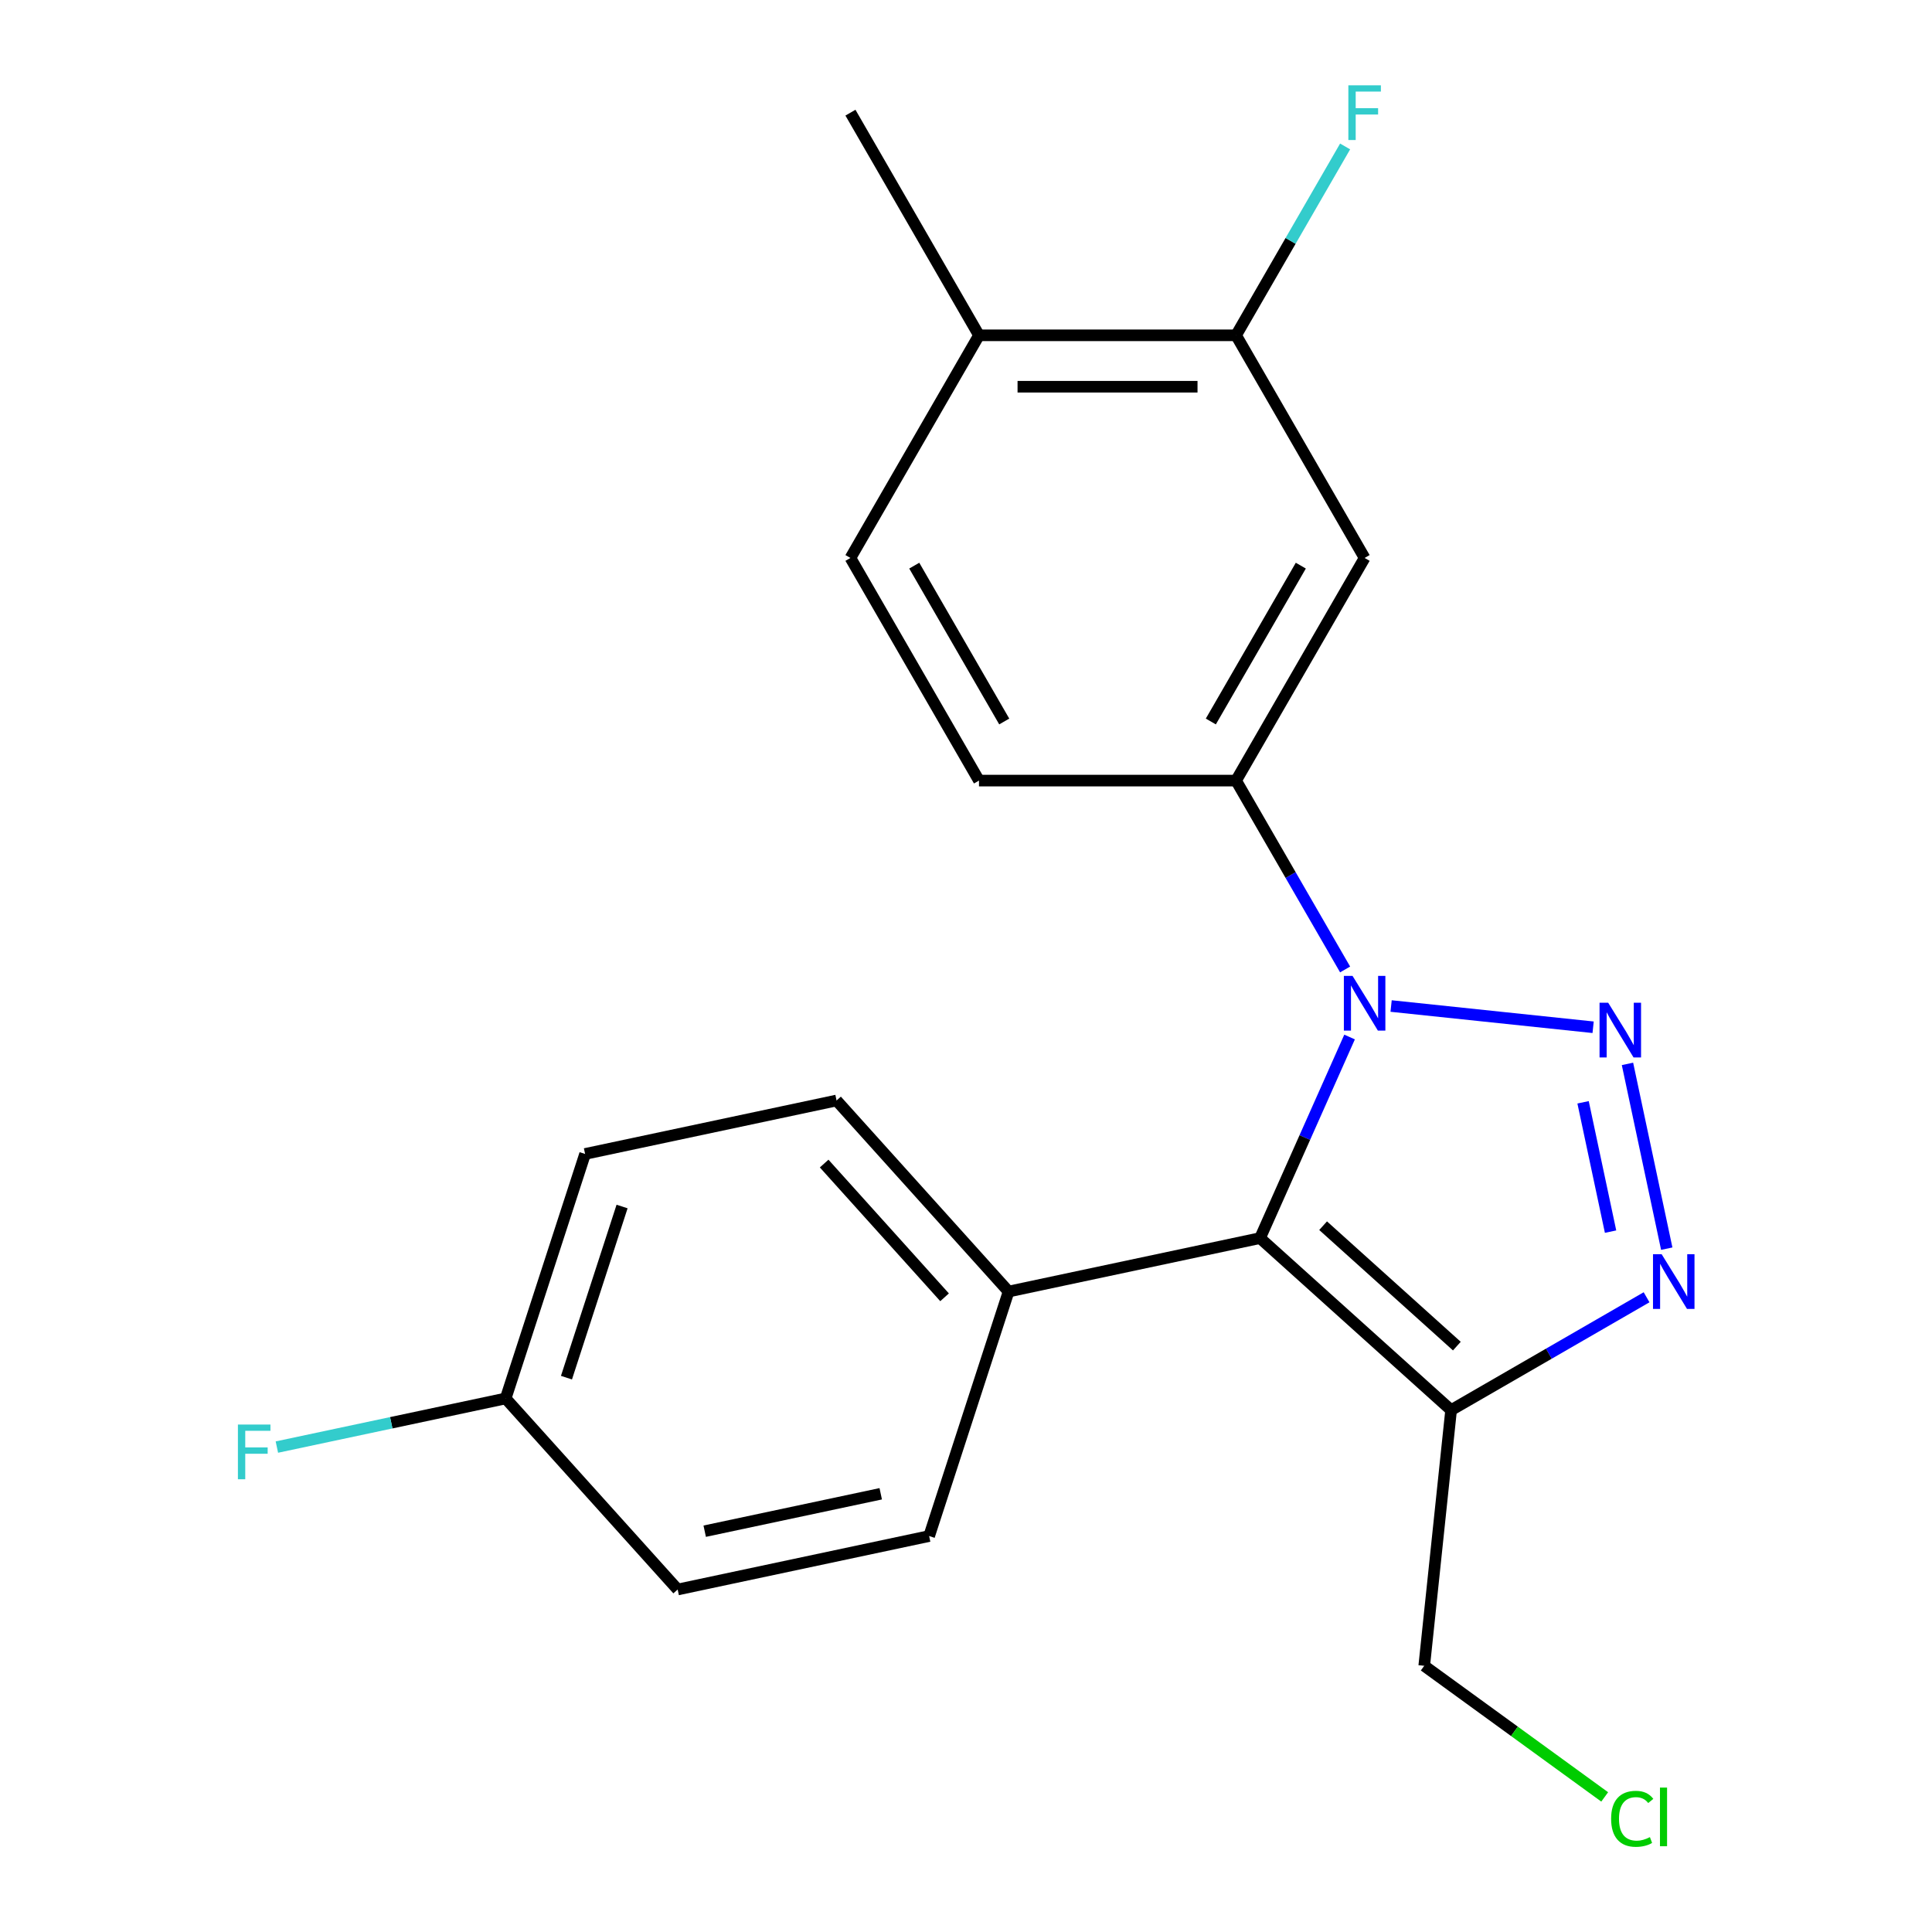 <?xml version='1.0' encoding='iso-8859-1'?>
<svg version='1.1' baseProfile='full'
              xmlns='http://www.w3.org/2000/svg'
                      xmlns:rdkit='http://www.rdkit.org/xml'
                      xmlns:xlink='http://www.w3.org/1999/xlink'
                  xml:space='preserve'
width='1000px' height='1000px' viewBox='0 0 1000 1000'>
<!-- END OF HEADER -->
<rect style='opacity:1.0;fill:#FFFFFF;stroke:none' width='1000' height='1000' x='0' y='0'> </rect>
<path class='bond-0' d='M 824.596,531.706 L 720.038,520.716' style='fill:none;fill-rule:evenodd;stroke:#0000FF;stroke-width:6px;stroke-linecap:butt;stroke-linejoin:miter;stroke-opacity:1' />
<path class='bond-2' d='M 842.38,550.671 L 862.707,646.304' style='fill:none;fill-rule:evenodd;stroke:#0000FF;stroke-width:6px;stroke-linecap:butt;stroke-linejoin:miter;stroke-opacity:1' />
<path class='bond-2' d='M 819.397,570.549 L 833.626,637.492' style='fill:none;fill-rule:evenodd;stroke:#0000FF;stroke-width:6px;stroke-linecap:butt;stroke-linejoin:miter;stroke-opacity:1' />
<path class='bond-1' d='M 698.539,536.761 L 675.37,588.8' style='fill:none;fill-rule:evenodd;stroke:#0000FF;stroke-width:6px;stroke-linecap:butt;stroke-linejoin:miter;stroke-opacity:1' />
<path class='bond-1' d='M 675.37,588.8 L 652.201,640.838' style='fill:none;fill-rule:evenodd;stroke:#000000;stroke-width:6px;stroke-linecap:butt;stroke-linejoin:miter;stroke-opacity:1' />
<path class='bond-4' d='M 696.229,501.788 L 668.01,452.912' style='fill:none;fill-rule:evenodd;stroke:#0000FF;stroke-width:6px;stroke-linecap:butt;stroke-linejoin:miter;stroke-opacity:1' />
<path class='bond-4' d='M 668.01,452.912 L 639.791,404.035' style='fill:none;fill-rule:evenodd;stroke:#000000;stroke-width:6px;stroke-linecap:butt;stroke-linejoin:miter;stroke-opacity:1' />
<path class='bond-7' d='M 652.201,640.838 L 522.042,668.504' style='fill:none;fill-rule:evenodd;stroke:#000000;stroke-width:6px;stroke-linecap:butt;stroke-linejoin:miter;stroke-opacity:1' />
<path class='bond-21' d='M 652.201,640.838 L 751.089,729.877' style='fill:none;fill-rule:evenodd;stroke:#000000;stroke-width:6px;stroke-linecap:butt;stroke-linejoin:miter;stroke-opacity:1' />
<path class='bond-21' d='M 684.842,634.416 L 754.064,696.743' style='fill:none;fill-rule:evenodd;stroke:#000000;stroke-width:6px;stroke-linecap:butt;stroke-linejoin:miter;stroke-opacity:1' />
<path class='bond-3' d='M 852.262,671.465 L 801.676,700.671' style='fill:none;fill-rule:evenodd;stroke:#0000FF;stroke-width:6px;stroke-linecap:butt;stroke-linejoin:miter;stroke-opacity:1' />
<path class='bond-3' d='M 801.676,700.671 L 751.089,729.877' style='fill:none;fill-rule:evenodd;stroke:#000000;stroke-width:6px;stroke-linecap:butt;stroke-linejoin:miter;stroke-opacity:1' />
<path class='bond-14' d='M 751.089,729.877 L 737.18,862.215' style='fill:none;fill-rule:evenodd;stroke:#000000;stroke-width:6px;stroke-linecap:butt;stroke-linejoin:miter;stroke-opacity:1' />
<path class='bond-5' d='M 639.791,404.035 L 706.325,288.795' style='fill:none;fill-rule:evenodd;stroke:#000000;stroke-width:6px;stroke-linecap:butt;stroke-linejoin:miter;stroke-opacity:1' />
<path class='bond-5' d='M 626.723,373.442 L 673.297,292.775' style='fill:none;fill-rule:evenodd;stroke:#000000;stroke-width:6px;stroke-linecap:butt;stroke-linejoin:miter;stroke-opacity:1' />
<path class='bond-8' d='M 639.791,404.035 L 506.724,404.035' style='fill:none;fill-rule:evenodd;stroke:#000000;stroke-width:6px;stroke-linecap:butt;stroke-linejoin:miter;stroke-opacity:1' />
<path class='bond-6' d='M 706.325,288.795 L 639.791,173.556' style='fill:none;fill-rule:evenodd;stroke:#000000;stroke-width:6px;stroke-linecap:butt;stroke-linejoin:miter;stroke-opacity:1' />
<path class='bond-13' d='M 639.791,173.556 L 668.01,124.679' style='fill:none;fill-rule:evenodd;stroke:#000000;stroke-width:6px;stroke-linecap:butt;stroke-linejoin:miter;stroke-opacity:1' />
<path class='bond-13' d='M 668.01,124.679 L 696.229,75.803' style='fill:none;fill-rule:evenodd;stroke:#33CCCC;stroke-width:6px;stroke-linecap:butt;stroke-linejoin:miter;stroke-opacity:1' />
<path class='bond-22' d='M 639.791,173.556 L 506.724,173.556' style='fill:none;fill-rule:evenodd;stroke:#000000;stroke-width:6px;stroke-linecap:butt;stroke-linejoin:miter;stroke-opacity:1' />
<path class='bond-22' d='M 619.831,200.169 L 526.684,200.169' style='fill:none;fill-rule:evenodd;stroke:#000000;stroke-width:6px;stroke-linecap:butt;stroke-linejoin:miter;stroke-opacity:1' />
<path class='bond-11' d='M 522.042,668.504 L 433.002,569.616' style='fill:none;fill-rule:evenodd;stroke:#000000;stroke-width:6px;stroke-linecap:butt;stroke-linejoin:miter;stroke-opacity:1' />
<path class='bond-11' d='M 488.908,671.479 L 426.581,602.257' style='fill:none;fill-rule:evenodd;stroke:#000000;stroke-width:6px;stroke-linecap:butt;stroke-linejoin:miter;stroke-opacity:1' />
<path class='bond-12' d='M 522.042,668.504 L 480.922,795.058' style='fill:none;fill-rule:evenodd;stroke:#000000;stroke-width:6px;stroke-linecap:butt;stroke-linejoin:miter;stroke-opacity:1' />
<path class='bond-10' d='M 506.724,404.035 L 440.19,288.795' style='fill:none;fill-rule:evenodd;stroke:#000000;stroke-width:6px;stroke-linecap:butt;stroke-linejoin:miter;stroke-opacity:1' />
<path class='bond-10' d='M 519.792,373.442 L 473.218,292.775' style='fill:none;fill-rule:evenodd;stroke:#000000;stroke-width:6px;stroke-linecap:butt;stroke-linejoin:miter;stroke-opacity:1' />
<path class='bond-9' d='M 506.724,173.556 L 440.19,288.795' style='fill:none;fill-rule:evenodd;stroke:#000000;stroke-width:6px;stroke-linecap:butt;stroke-linejoin:miter;stroke-opacity:1' />
<path class='bond-20' d='M 506.724,173.556 L 440.19,58.316' style='fill:none;fill-rule:evenodd;stroke:#000000;stroke-width:6px;stroke-linecap:butt;stroke-linejoin:miter;stroke-opacity:1' />
<path class='bond-16' d='M 433.002,569.616 L 302.843,597.282' style='fill:none;fill-rule:evenodd;stroke:#000000;stroke-width:6px;stroke-linecap:butt;stroke-linejoin:miter;stroke-opacity:1' />
<path class='bond-17' d='M 480.922,795.058 L 350.762,822.725' style='fill:none;fill-rule:evenodd;stroke:#000000;stroke-width:6px;stroke-linecap:butt;stroke-linejoin:miter;stroke-opacity:1' />
<path class='bond-17' d='M 455.865,773.176 L 364.753,792.543' style='fill:none;fill-rule:evenodd;stroke:#000000;stroke-width:6px;stroke-linecap:butt;stroke-linejoin:miter;stroke-opacity:1' />
<path class='bond-19' d='M 737.18,862.215 L 783.884,896.147' style='fill:none;fill-rule:evenodd;stroke:#000000;stroke-width:6px;stroke-linecap:butt;stroke-linejoin:miter;stroke-opacity:1' />
<path class='bond-19' d='M 783.884,896.147 L 830.587,930.079' style='fill:none;fill-rule:evenodd;stroke:#00CC00;stroke-width:6px;stroke-linecap:butt;stroke-linejoin:miter;stroke-opacity:1' />
<path class='bond-15' d='M 261.723,723.836 L 350.762,822.725' style='fill:none;fill-rule:evenodd;stroke:#000000;stroke-width:6px;stroke-linecap:butt;stroke-linejoin:miter;stroke-opacity:1' />
<path class='bond-18' d='M 261.723,723.836 L 202.517,736.421' style='fill:none;fill-rule:evenodd;stroke:#000000;stroke-width:6px;stroke-linecap:butt;stroke-linejoin:miter;stroke-opacity:1' />
<path class='bond-18' d='M 202.517,736.421 L 143.31,749.006' style='fill:none;fill-rule:evenodd;stroke:#33CCCC;stroke-width:6px;stroke-linecap:butt;stroke-linejoin:miter;stroke-opacity:1' />
<path class='bond-23' d='M 261.723,723.836 L 302.843,597.282' style='fill:none;fill-rule:evenodd;stroke:#000000;stroke-width:6px;stroke-linecap:butt;stroke-linejoin:miter;stroke-opacity:1' />
<path class='bond-23' d='M 293.202,713.077 L 321.986,624.489' style='fill:none;fill-rule:evenodd;stroke:#000000;stroke-width:6px;stroke-linecap:butt;stroke-linejoin:miter;stroke-opacity:1' />
<path  class='atom-0' d='M 832.403 519.024
L 841.683 534.024
Q 842.603 535.504, 844.083 538.184
Q 845.563 540.864, 845.643 541.024
L 845.643 519.024
L 849.403 519.024
L 849.403 547.344
L 845.523 547.344
L 835.563 530.944
Q 834.403 529.024, 833.163 526.824
Q 831.963 524.624, 831.603 523.944
L 831.603 547.344
L 827.923 547.344
L 827.923 519.024
L 832.403 519.024
' fill='#0000FF'/>
<path  class='atom-1' d='M 700.065 505.115
L 709.345 520.115
Q 710.265 521.595, 711.745 524.275
Q 713.225 526.955, 713.305 527.115
L 713.305 505.115
L 717.065 505.115
L 717.065 533.435
L 713.185 533.435
L 703.225 517.035
Q 702.065 515.115, 700.825 512.915
Q 699.625 510.715, 699.265 510.035
L 699.265 533.435
L 695.585 533.435
L 695.585 505.115
L 700.065 505.115
' fill='#0000FF'/>
<path  class='atom-3' d='M 860.069 649.183
L 869.349 664.183
Q 870.269 665.663, 871.749 668.343
Q 873.229 671.023, 873.309 671.183
L 873.309 649.183
L 877.069 649.183
L 877.069 677.503
L 873.189 677.503
L 863.229 661.103
Q 862.069 659.183, 860.829 656.983
Q 859.629 654.783, 859.269 654.103
L 859.269 677.503
L 855.589 677.503
L 855.589 649.183
L 860.069 649.183
' fill='#0000FF'/>
<path  class='atom-14' d='M 697.905 44.156
L 714.745 44.156
L 714.745 47.396
L 701.705 47.396
L 701.705 55.996
L 713.305 55.996
L 713.305 59.276
L 701.705 59.276
L 701.705 72.476
L 697.905 72.476
L 697.905 44.156
' fill='#33CCCC'/>
<path  class='atom-19' d='M 123.144 737.343
L 139.984 737.343
L 139.984 740.583
L 126.944 740.583
L 126.944 749.183
L 138.544 749.183
L 138.544 752.463
L 126.944 752.463
L 126.944 765.663
L 123.144 765.663
L 123.144 737.343
' fill='#33CCCC'/>
<path  class='atom-20' d='M 833.914 941.41
Q 833.914 934.37, 837.194 930.69
Q 840.514 926.97, 846.794 926.97
Q 852.634 926.97, 855.754 931.09
L 853.114 933.25
Q 850.834 930.25, 846.794 930.25
Q 842.514 930.25, 840.234 933.13
Q 837.994 935.97, 837.994 941.41
Q 837.994 947.01, 840.314 949.89
Q 842.674 952.77, 847.234 952.77
Q 850.354 952.77, 853.994 950.89
L 855.114 953.89
Q 853.634 954.85, 851.394 955.41
Q 849.154 955.97, 846.674 955.97
Q 840.514 955.97, 837.194 952.21
Q 833.914 948.45, 833.914 941.41
' fill='#00CC00'/>
<path  class='atom-20' d='M 859.194 925.25
L 862.874 925.25
L 862.874 955.61
L 859.194 955.61
L 859.194 925.25
' fill='#00CC00'/>
</svg>
